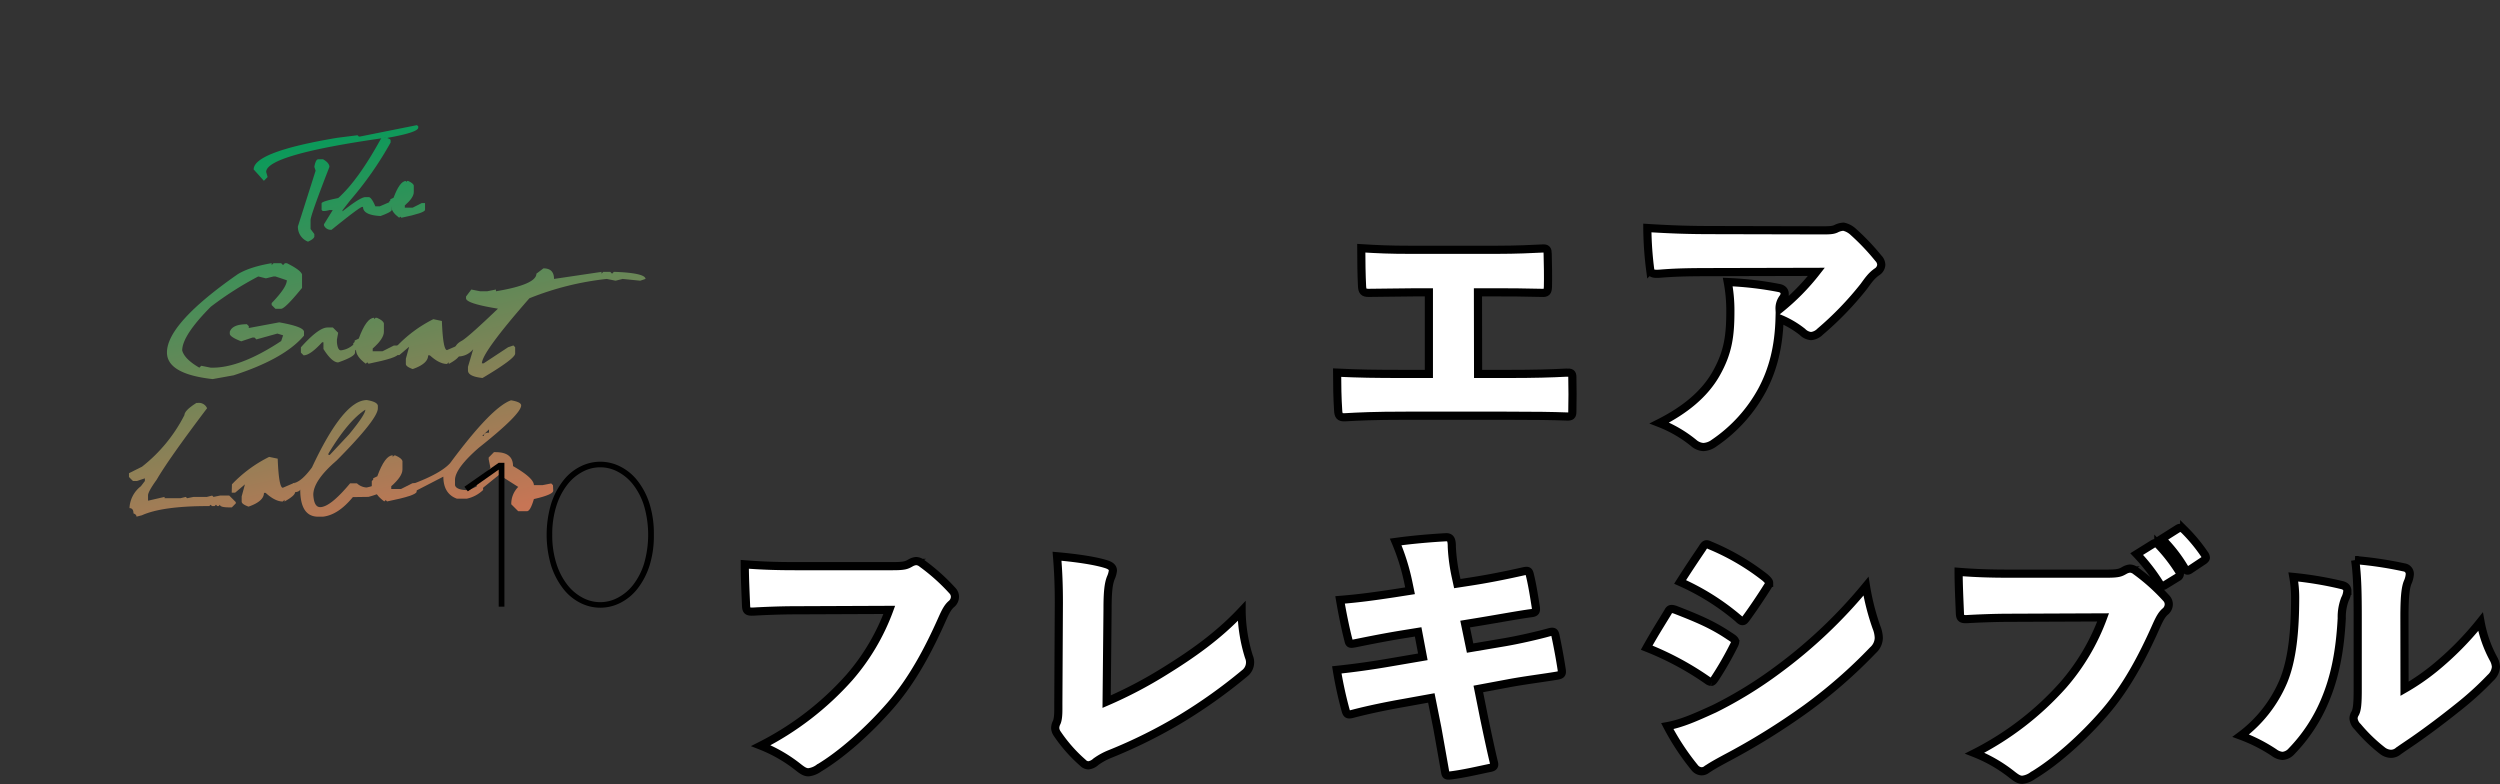 <svg xmlns="http://www.w3.org/2000/svg" xmlns:xlink="http://www.w3.org/1999/xlink" viewBox="0 0 766.04 240.23"><rect x="0" y="0" width="766.04" height="240.23" fill="#333333" stroke="none"/><defs><style>.cls-1{fill:url(#名称未設定グラデーション_14);}.cls-2{fill:url(#名称未設定グラデーション_14-2);}.cls-3{fill:url(#名称未設定グラデーション_14-3);}.cls-4{fill:url(#名称未設定グラデーション_14-4);}.cls-5{fill:url(#名称未設定グラデーション_14-5);}.cls-6{fill:url(#名称未設定グラデーション_14-6);}.cls-7{fill:url(#名称未設定グラデーション_14-7);}.cls-8{fill:url(#名称未設定グラデーション_14-8);}.cls-9{fill:url(#名称未設定グラデーション_14-9);}.cls-10{fill:url(#名称未設定グラデーション_14-10);}.cls-11{fill:url(#名称未設定グラデーション_14-11);}.cls-12{fill:url(#名称未設定グラデーション_14-12);}.cls-13{fill:url(#名称未設定グラデーション_14-13);}.cls-14{fill:url(#名称未設定グラデーション_14-14);}.cls-15{fill:none;}.cls-16{fill:#fff;stroke:#000;stroke-width:2.5px;}</style><linearGradient id="名称未設定グラデーション_14" x1="130.05" y1="161.86" x2="94.38" y2="8.65" gradientUnits="userSpaceOnUse"><stop offset="0" stop-color="#c77555"/><stop offset="0.83" stop-color="#009c5a"/></linearGradient><linearGradient id="名称未設定グラデーション_14-2" x1="133.87" y1="160.97" x2="98.2" y2="7.76" xlink:href="#名称未設定グラデーション_14"/><linearGradient id="名称未設定グラデーション_14-3" x1="146.93" y1="157.93" x2="111.26" y2="4.72" xlink:href="#名称未設定グラデーション_14"/><linearGradient id="名称未設定グラデーション_14-4" x1="89.3" y1="171.35" x2="53.64" y2="18.14" xlink:href="#名称未設定グラデーション_14"/><linearGradient id="名称未設定グラデーション_14-5" x1="114.27" y1="165.54" x2="78.6" y2="12.33" xlink:href="#名称未設定グラデーション_14"/><linearGradient id="名称未設定グラデーション_14-6" x1="128.1" y1="162.32" x2="92.43" y2="9.11" xlink:href="#名称未設定グラデーション_14"/><linearGradient id="名称未設定グラデーション_14-7" x1="142.97" y1="158.85" x2="107.31" y2="5.64" xlink:href="#名称未設定グラデーション_14"/><linearGradient id="名称未設定グラデーション_14-8" x1="180.97" y1="150.01" x2="145.3" y2="-3.2" xlink:href="#名称未設定グラデーション_14"/><linearGradient id="名称未設定グラデーション_14-9" x1="61.44" y1="177.84" x2="25.77" y2="24.63" xlink:href="#名称未設定グラデーション_14"/><linearGradient id="名称未設定グラデーション_14-10" x1="85.94" y1="172.13" x2="50.27" y2="18.92" xlink:href="#名称未設定グラデーション_14"/><linearGradient id="名称未設定グラデーション_14-11" x1="109.43" y1="166.66" x2="73.76" y2="13.45" xlink:href="#名称未設定グラデーション_14"/><linearGradient id="名称未設定グラデーション_14-12" x1="124.19" y1="163.23" x2="88.52" y2="10.02" xlink:href="#名称未設定グラデーション_14"/><linearGradient id="名称未設定グラデーション_14-13" x1="147.71" y1="157.75" x2="112.04" y2="4.54" xlink:href="#名称未設定グラデーション_14"/><linearGradient id="名称未設定グラデーション_14-14" x1="159.05" y1="155.11" x2="123.38" y2="1.9" xlink:href="#名称未設定グラデーション_14"/></defs><g id="レイヤー_2" data-name="レイヤー 2"><g id="レイヤー_1-2" data-name="レイヤー 1"><path class="cls-1" d="M127.77,38.34l.39.39v.38q0,1.44-9.32,3.11l-.38.39-.39-.39Q81.56,47.38,81.56,52.69L82,54.24l-1.14,1.17-3.13-3.49q0-5.41,25.63-9.7l6.2-.78.39.39h.39ZM97.49,48.81H99c1.29.75,1.94,1.53,1.94,2.33Q95.16,66,95.16,67.45v2.72l1.16,1.55v.78c-.11.53-.76,1-1.94,1.55a4.84,4.84,0,0,1-3.1-4.66L96.71,52.3l-.39-1.16C96.58,49.59,97,48.81,97.49,48.81Z"/><path class="cls-2" d="M117,42c1.79.23,2.69.57,2.69,1v.67a106.39,106.39,0,0,1-12.4,17.75l-2.34,3v.34c3.62-2.9,6-4.36,7-4.36h1c.6,0,1.29,1,2.07,2.83l1.35,0,3-1.3.67,1v1.35c0,.45-1.15,1.08-3.43,1.91q-5.37-.27-5.37-2.79H111q-.75,0-9.39,7a2.25,2.25,0,0,1-2.34-1.34v-.34l2.69-4.36h-1a6.35,6.35,0,0,1-2.08.3l-.34-.35v-2q0-.6,5.1-1.63Q109.85,55.14,117,42Z"/><path class="cls-3" d="M124.4,55.45v.35l.34-.35h.34c1,.45,1.6.91,1.71,1.39v2q0,1.73-2.75,4.11v.68h2.41l2.79-1.41h1v2.07q0,.95-7.24,2.43l-.33-.34-.36.34c-1.59-1.18-2.39-2.32-2.39-3.41-.44.39-.66.32-.66-.22V61.76l.34-.35v-.34l1-.48C121.87,57.17,123.13,55.45,124.4,55.45Z"/><path class="cls-4" d="M83.24,80.64v.58l.58-.58h2.32l.59.58.58-.58h.58c2.88,1.43,4.44,2.6,4.66,3.49v4.09q-5.16,6.33-6.41,6.4H84.4l-1.16-1.16v-.58q4.65-4.83,4.65-7L84.4,84.71h-.58l-2.33.58-2.35-.58A101.21,101.21,0,0,0,64.58,94q-8.76,8.83-8.75,13.4c.48,1.76,2.23,3.52,5.25,5.26l.59-.58,2.91.58h.58q8.63,0,21-8.16l.59-1.75L85,102.21,78.56,104l-.58-.58H77.4l-3.49,1.17c-2.33-.91-3.5-1.69-3.5-2.33v-.58c.52-1.56,2.27-2.33,5.24-2.33l.58.58v.58l9.33-1.74q7.59,1.34,7.59,2.91v1.16Q87.21,109.92,71.58,115l-6.42,1.16q-14-1.56-14-8.16,0-8.84,21.57-23.9Q76.37,81.81,83.24,80.64Z"/><path class="cls-5" d="M100.34,100.35H102l1.62,1.62-.38,2.08v.83c.15,1.65.56,2.47,1.22,2.47a6.74,6.74,0,0,0,3.7-1.65H109l-.22,2.35q0,1.22-5.16,3-1.92,0-4.51-4.11v-2.06h-.41q-3.63,4-5.67,4l-.83-.83v-1.63Q97.63,100.35,100.34,100.35Z"/><path class="cls-6" d="M114.64,97.38v.42l.43-.42h.43c1.29.55,2,1.13,2.13,1.72v2.54c0,1.44-1.14,3.15-3.43,5.15v.85h3l3.5-1.77H122v2.58q0,1.18-9.06,3l-.41-.43-.45.43q-3-2.22-3-4.27-.84.73-.84-.27v-1.71l.43-.42v-.43l1.26-.6Q112.26,97.38,114.64,97.38Z"/><path class="cls-7" d="M132.78,97.8l2.62.55c.23,6,.76,8.92,1.57,8.92l3.61-1.55.14,3c0,.69-1.08,1.63-3.22,2.81V111l-.53.52q-2.37,0-5.25-2.64h-.53q0,2.56-4.73,4.21c-1.4-.52-2.1-1-2.1-1.57v-1.57l1-3.69-3,2.54h-1l.08-2.56A40.47,40.47,0,0,1,132.78,97.8Z"/><path class="cls-8" d="M166.52,82.23q3.24,0,3.24,3.24l14.55-2.16v.55l.54-.55H187l.54.55.55-.55h.54c6.1.24,9.16,1,9.16,2.16l-1.61.54-5.4-.54-2.15.54-2.7-.54a88.66,88.66,0,0,0-23.72,5.93q-14.55,16.6-14.55,19.94h.53l7.5-4.94,1.63-.55.53.55v1.94q0,1.55-10,7.48-4.45-.46-4.46-2.32v-1.09L145,107a5.92,5.92,0,0,1-4.48,2.23,1,1,0,0,1-1.09-1.17V107c0-1,.72-1.88,2.15-2.62q2.22-1.38,11-9.8Q142.79,93,142.8,91.4v-.54l1.62-2.15,2.7.54h2.15l2.7-.54v.54q12.39-2.06,12.39-5.39Z"/><path class="cls-9" d="M60.19,123.46h.41a2.73,2.73,0,0,1,2.85,1.63Q51.68,140.65,48,147q-2.64,3.66-2.64,4.79v1.63l5.07-1.16v.4h4.87l1.63-.4.4.4,2-.4h4.07l1.61-.41.41.41,2-.41h2.83l2,2v.4l-1.21,1.22h-.81c-1.89,0-2.83-.27-2.83-.81l-.41.41h-.41l-.4-.41-.41.41h-.82l-.4-.41-.41.41h-.41q-14,0-20.27,2.83l-1.63.41c0-.44-.31-.78-.93-1,0-1.08-.41-1.61-1.22-1.61A8.93,8.93,0,0,1,43.16,149l1.23-1.61v-.82l-2.45.82h-1.2l-1.22-1.23V145l4-2a47.37,47.37,0,0,0,13-15.83C56.55,126.21,57.76,125,60.19,123.46Z"/><path class="cls-10" d="M82.47,140l2.62.54c.23,5.95.76,8.92,1.57,8.92l3.61-1.55.13,2.95q0,1-3.22,2.81v-.52l-.52.52q-2.37,0-5.26-2.64h-.52c0,1.71-1.58,3.12-4.73,4.21-1.4-.51-2.1-1-2.1-1.57v-1.57l1-3.68-3,2.54H71l.07-2.56A40.65,40.65,0,0,1,82.47,140Z"/><path class="cls-11" d="M112.4,122.59c2.09.33,3.22.9,3.38,1.68v.84q0,3.27-12.63,16Q96,147.26,96,151.61c.14,2.52.84,3.78,2.09,3.78,2.09,0,5.14-2.43,9.18-7.28h2.11a4.72,4.72,0,0,0,2.93,1.27,14.6,14.6,0,0,0,4.39-1.61l.4.42.28,1.81q0,1.06-4.49,2.25l-4.77.07q-4.47,5.46-9.17,6H97.7Q92,158.48,92,150c-.25.58-1.08.87-2.46.87l.27-2.77h.43l.13-.16q2.23-.65,5.22-4.71Q105.24,122.58,112.4,122.59ZM100.63,139v.4h.42l5.9-6.3q5-6.07,5-7.56Q106.67,128.93,100.63,139Z"/><path class="cls-12" d="M120.33,139.52V140l.43-.43h.42c1.3.56,2,1.13,2.14,1.73v2.54c0,1.43-1.15,3.15-3.43,5.14v.85h3l3.49-1.76h1.28v2.58q0,1.18-9.06,3l-.4-.42-.45.42q-3-2.2-3-4.26c-.55.49-.83.4-.83-.28v-1.7l.43-.43v-.43l1.26-.6Q117.95,139.52,120.33,139.52Z"/><path class="cls-13" d="M156.59,122.66c2.07.35,3.1.87,3.1,1.56q0,2.69-13,13-7.28,6.36-7.27,9.86v1.57c.22,1,1.6,1.55,4.15,1.55l4.6-2.06c-.21,1.53-.2,2.15,0,1.87a10.38,10.38,0,0,1-5.12,2.79H140c-2.76-1-4.15-3.27-4.15-6.75l-9.31,4.81-.46-1.09v-1.34q8.91-3.27,11.85-6.53Q150.63,124.75,156.59,122.66Zm-8.83,10.91h.51c0-.69.52-1,1.57-1v-1Z"/><path class="cls-14" d="M151.35,138.55h.52c3.56,0,5.33,1.42,5.33,4.27q6.39,3.65,6.39,5.84h2.65l2.66-.53.54.53.08,1.7q0,1.21-5.93,2.56c-.72,2.49-1.43,3.73-2.14,3.73h-2.66l-2.13-2.13a7.39,7.39,0,0,1,2.13-5.32l-5.85-3.72-6.75,5.45-.14-2.54,4.23-5-.54-2.65v-.55Z"/><rect class="cls-15" width="207.48" height="200.59"/><path d="M154.56,141.8v44.1h-1.75v-42l-9.46,6.66-1.06-1.4,10.52-7.35Z"/><path d="M200.35,163.85A30.26,30.26,0,0,1,199,173.4a22.79,22.79,0,0,1-3.67,7,15.65,15.65,0,0,1-5.27,4.34,13.45,13.45,0,0,1-12.23,0,15.31,15.31,0,0,1-5.25-4.34,23.24,23.24,0,0,1-3.68-7,33.34,33.34,0,0,1,0-19.12,22.83,22.83,0,0,1,3.68-7,15.27,15.27,0,0,1,5.25-4.33,13.45,13.45,0,0,1,12.23,0,15.62,15.62,0,0,1,5.27,4.33,22.39,22.39,0,0,1,3.67,7A30.43,30.43,0,0,1,200.35,163.85Zm-31.13,0a28.45,28.45,0,0,0,1.26,8.82,20.8,20.8,0,0,0,3.33,6.48,14.5,14.5,0,0,0,4.72,4,11.36,11.36,0,0,0,10.78,0,14.46,14.46,0,0,0,4.74-4,20.57,20.57,0,0,0,3.31-6.48,31.74,31.74,0,0,0,0-17.64,20.57,20.57,0,0,0-3.31-6.48,14.46,14.46,0,0,0-4.74-4,11.36,11.36,0,0,0-10.78,0,14.5,14.5,0,0,0-4.72,4,20.8,20.8,0,0,0-3.33,6.48A28.45,28.45,0,0,0,169.22,163.85Z"/><path class="cls-16" d="M452.91,114.58h8.64c9,0,13.76-.16,18.4-.4,1.44-.08,1.84.16,1.84,1.36.08,3.12.08,7.44,0,10.56,0,1.28-.32,1.6-1.76,1.52-4.24-.16-9.68-.24-18.4-.24H430.75c-9.84,0-14.32.24-18.64.48-1.6.08-2-.48-2.08-2.16-.24-3.52-.32-8-.32-11.52,6.88.32,11.12.4,21,.4h7.12v-25h-4.56c-4.56,0-9.76.16-13.92.16-1.52,0-1.92-.48-2-2.08-.16-3-.24-8-.24-11.6,5.12.32,8.88.48,14.8.48h26.72c6.16,0,10.72-.24,14.08-.4,1.2-.08,1.52.32,1.52,1.6.08,3,.16,7.28.08,10.16-.08,1.6-.4,1.92-1.92,1.84-5.44-.16-10.72-.16-13.44-.16h-6.08Z"/><path class="cls-16" d="M558.17,70.58c2.24,0,3.36,0,4.4-.48a5.63,5.63,0,0,1,2.32-.64,6.4,6.4,0,0,1,3,1.6,69.88,69.88,0,0,1,7.68,8.08,2.94,2.94,0,0,1,.88,2,2.72,2.72,0,0,1-1.2,2.08c-1.92,1.28-3,3-4.16,4.56a98,98,0,0,1-13.36,13.84,4.54,4.54,0,0,1-2.8,1.36,4.21,4.21,0,0,1-2.64-1.28,28.52,28.52,0,0,0-7-4.08c-.24,8.8-2.08,15.76-5.36,21.92a46.16,46.16,0,0,1-14.72,16.24,5.92,5.92,0,0,1-3.28,1.2,4.93,4.93,0,0,1-3-1.28,38.91,38.91,0,0,0-10.48-6.08c7.76-3.92,13.84-8.8,17.44-15.2s4.32-11.44,4.32-19a47.7,47.7,0,0,0-.8-9,103.91,103.91,0,0,1,15.76,1.84c1.2.24,1.68,1,1.68,1.68a2.49,2.49,0,0,1-.56,1.44,5.25,5.25,0,0,0-1,3.36,69.22,69.22,0,0,0,11.28-11.44l-31.76.08c-8.8,0-12.16.16-16.16.48-2,.16-2.8-.08-3-1.2a106.52,106.52,0,0,1-.88-12.8c7.76.48,13,.64,20,.64Z"/><path class="cls-16" d="M243.73,187c-4.64,0-10.08.24-12.8.4-1.76.08-2.24-.16-2.32-1.68-.16-4.08-.4-8.8-.4-12.8,5,.4,9.76.56,15.36.56h30c3.68,0,4.24-.32,5.44-1a4.13,4.13,0,0,1,1.68-.56,3,3,0,0,1,1.84.72,60.85,60.85,0,0,1,9.36,8.4,2.71,2.71,0,0,1,.72,1.84,2.92,2.92,0,0,1-1.12,2.24c-1,.88-1.68,2.08-2.72,4.4-4.32,9.76-9.28,19-15.92,26.64s-14.88,15-21.92,19.2a6.68,6.68,0,0,1-3.2,1.28c-1,0-1.76-.48-3-1.44a44.78,44.78,0,0,0-11.6-6.72,91.93,91.93,0,0,0,27.12-20.88,66.46,66.46,0,0,0,12.24-20.72Z"/><path class="cls-16" d="M339.09,215a134,134,0,0,0,17.84-9.36c8.08-5,16.24-10.64,23.52-18.4a48.7,48.7,0,0,0,2.24,14,4.25,4.25,0,0,1-1.36,5.12,159.81,159.81,0,0,1-19.28,13.76A154.34,154.34,0,0,1,340.21,231a20.1,20.1,0,0,0-4.4,2.4,4.15,4.15,0,0,1-2.32,1.12,2.5,2.5,0,0,1-1.68-.8,45.59,45.59,0,0,1-7.84-8.88,3.4,3.4,0,0,1-.64-1.76,3.89,3.89,0,0,1,.48-1.76c.56-1.36.48-3.68.48-5.76l.16-30.88c0-5-.16-9.44-.56-14.24,7.12.64,12.24,1.52,15.2,2.48,1.44.48,1.92,1.12,1.92,1.92a7.45,7.45,0,0,1-.64,2.24c-.72,1.84-1,4.4-1,9.6Z"/><path class="cls-16" d="M434.54,193.62l-5.44.88c-6,1-10.8,2-14,2.64-1.36.24-1.68.24-1.92-1-1-3.84-1.92-8.56-2.56-12.32,5.92-.48,10.48-1.12,16.32-2l5.12-.8-.56-2.72a66.25,66.25,0,0,0-3.84-12.24c5.2-.72,11-1.2,15.36-1.44,1.6-.08,1.84,1,1.84,3a55.53,55.53,0,0,0,1.28,9.36l.4,1.84,3.12-.48c5.84-.88,11.12-1.92,17.52-3.36,1-.16,1.28,0,1.52.88.8,3.12,1.44,7.28,1.92,10.32.08,1,0,1.52-1.28,1.68-3.68.48-10.16,1.68-16,2.64l-4.4.72,1.52,7.36,9.92-1.68c4.88-.8,11-2.24,14.16-3.12,1.44-.4,1.84-.24,2.08,1,.72,3.36,1.44,7.28,1.92,10.48.16,1.2-.08,1.52-1.36,1.76-4.24.72-10.16,1.44-15.2,2.4l-9,1.68,1.76,8.8c.72,3.44,2.08,9.92,3,13.68.24.88.16,1.44-1,1.68-3.84.8-8.24,1.84-12.08,2.32-1.36.16-1.68.08-1.84-1-.88-5-1.68-9.52-2.4-13.52l-1.84-9.2-8.4,1.52c-5,.88-10.56,2-15.76,3.36-1.44.4-1.76.08-2.08-1a121.33,121.33,0,0,1-2.72-12.48c5.28-.56,10.56-1.28,17-2.4l9.36-1.6Z"/><path class="cls-16" d="M511.13,187.46c.48-1,1-1,2.16-.64,7.2,2.8,11.52,4.64,16.64,8.08,1.28.8,1.76,1.2,1.76,1.76a3.15,3.15,0,0,1-.4,1.12,100.46,100.46,0,0,1-5.84,10.16c-.48.72-.8,1-1.12,1a2.13,2.13,0,0,1-1.12-.48,91.16,91.16,0,0,0-18.64-10C507.13,193.86,509.45,190.26,511.13,187.46Zm14.24,29.68a127.4,127.4,0,0,0,19.28-11.84,150.32,150.32,0,0,0,27.12-25.68,72.59,72.59,0,0,0,3.2,12.56,9.39,9.39,0,0,1,.72,3.28,5.17,5.17,0,0,1-1.76,3.76,153.3,153.3,0,0,1-20.4,17.84,208.7,208.7,0,0,1-24.8,15.36c-1.6.88-3.76,2-5.76,3.36a2.58,2.58,0,0,1-1.6.56,2.87,2.87,0,0,1-2.16-1.2,75.23,75.23,0,0,1-8.32-12.64C515.29,221.7,519.61,219.78,525.37,217.14ZM521.61,168c.88-1.44,1.2-1.44,2.4-.88A71.78,71.78,0,0,1,540.89,177c.8.72,1.2,1.2,1.2,1.6a2.13,2.13,0,0,1-.4,1c-2,3.2-4.56,7-6.64,9.84-.48.64-.72.88-1.12.88s-.72-.24-1.28-.8a73.32,73.32,0,0,0-17.84-11.2C517.69,173.78,519.77,170.74,521.61,168Z"/><path class="cls-16" d="M615.67,189.3c-4.64,0-10.08.24-12.8.4-1.76.08-2.24-.16-2.32-1.68-.16-4.08-.4-8.8-.4-12.8,5,.4,9.76.56,15.36.56h30c3.68,0,4.24-.32,5.44-1a4.13,4.13,0,0,1,1.68-.56,3,3,0,0,1,1.84.72,60.85,60.85,0,0,1,9.36,8.4,2.71,2.71,0,0,1,.72,1.84,2.92,2.92,0,0,1-1.12,2.24c-1,.88-1.68,2.08-2.72,4.4-4.32,9.76-9.28,19-15.92,26.64s-14.88,15-21.92,19.2a6.68,6.68,0,0,1-3.2,1.28c-1,0-1.76-.48-3-1.44a44.78,44.78,0,0,0-11.6-6.72,91.93,91.93,0,0,0,27.12-20.88,66.46,66.46,0,0,0,12.24-20.72Zm43.92-22.56c.8-.48,1.12-.48,1.76.16a50.35,50.35,0,0,1,6.4,8.24,1.21,1.21,0,0,1-.24,1.6l-4.16,2.56c-.64.4-1,.32-1.52-.32a55.91,55.91,0,0,0-7.12-9.2Zm7.68-4.72c.72-.48,1.28-.32,2,.32a50.22,50.22,0,0,1,6.24,7.52,1.9,1.9,0,0,1,.4,1c0,.32-.24.56-.64.88L671,174.58c-.72.48-1.12.32-1.6-.48a44.69,44.69,0,0,0-7-9Z"/><path class="cls-16" d="M717.67,179.3c1.2.32,1.6,1,1.6,1.76a6.19,6.19,0,0,1-.72,2.48,15.32,15.32,0,0,0-1,5.92c-.56,10.4-2.16,18.24-5.28,25.52a49.91,49.91,0,0,1-10.08,15.2,4.11,4.11,0,0,1-2.8,1.44,4.84,4.84,0,0,1-2.56-1,49.08,49.08,0,0,0-10.24-5.2,40.39,40.39,0,0,0,13-16.48c2.8-6.64,3.68-15.52,3.68-25.92a36.35,36.35,0,0,0-.56-6.24A110,110,0,0,1,717.67,179.3Zm19.12,31.76a68.68,68.68,0,0,0,9.2-6.32,94.62,94.62,0,0,0,14.08-14.24A38.09,38.09,0,0,0,764,201.78a5.88,5.88,0,0,1,.8,2.56,5,5,0,0,1-1.68,3.36,95.49,95.49,0,0,1-9.76,8.88c-4.8,3.84-9,7-13.52,10.16-2.32,1.6-3.92,2.64-5,3.44a3.5,3.5,0,0,1-2.24.8,4.47,4.47,0,0,1-2.64-1,50,50,0,0,1-7.52-7.28,4,4,0,0,1-1.28-2.56,3,3,0,0,1,.48-1.52c.64-1.12.8-3.28.8-7.2V189.22c0-6.48-.08-13.12-.8-17.6a114.25,114.25,0,0,1,15,2.24,2,2,0,0,1,1.76,2.08,7.07,7.07,0,0,1-.64,2.48c-.72,1.76-1,4.8-1,10.8Z"/></g></g></svg>